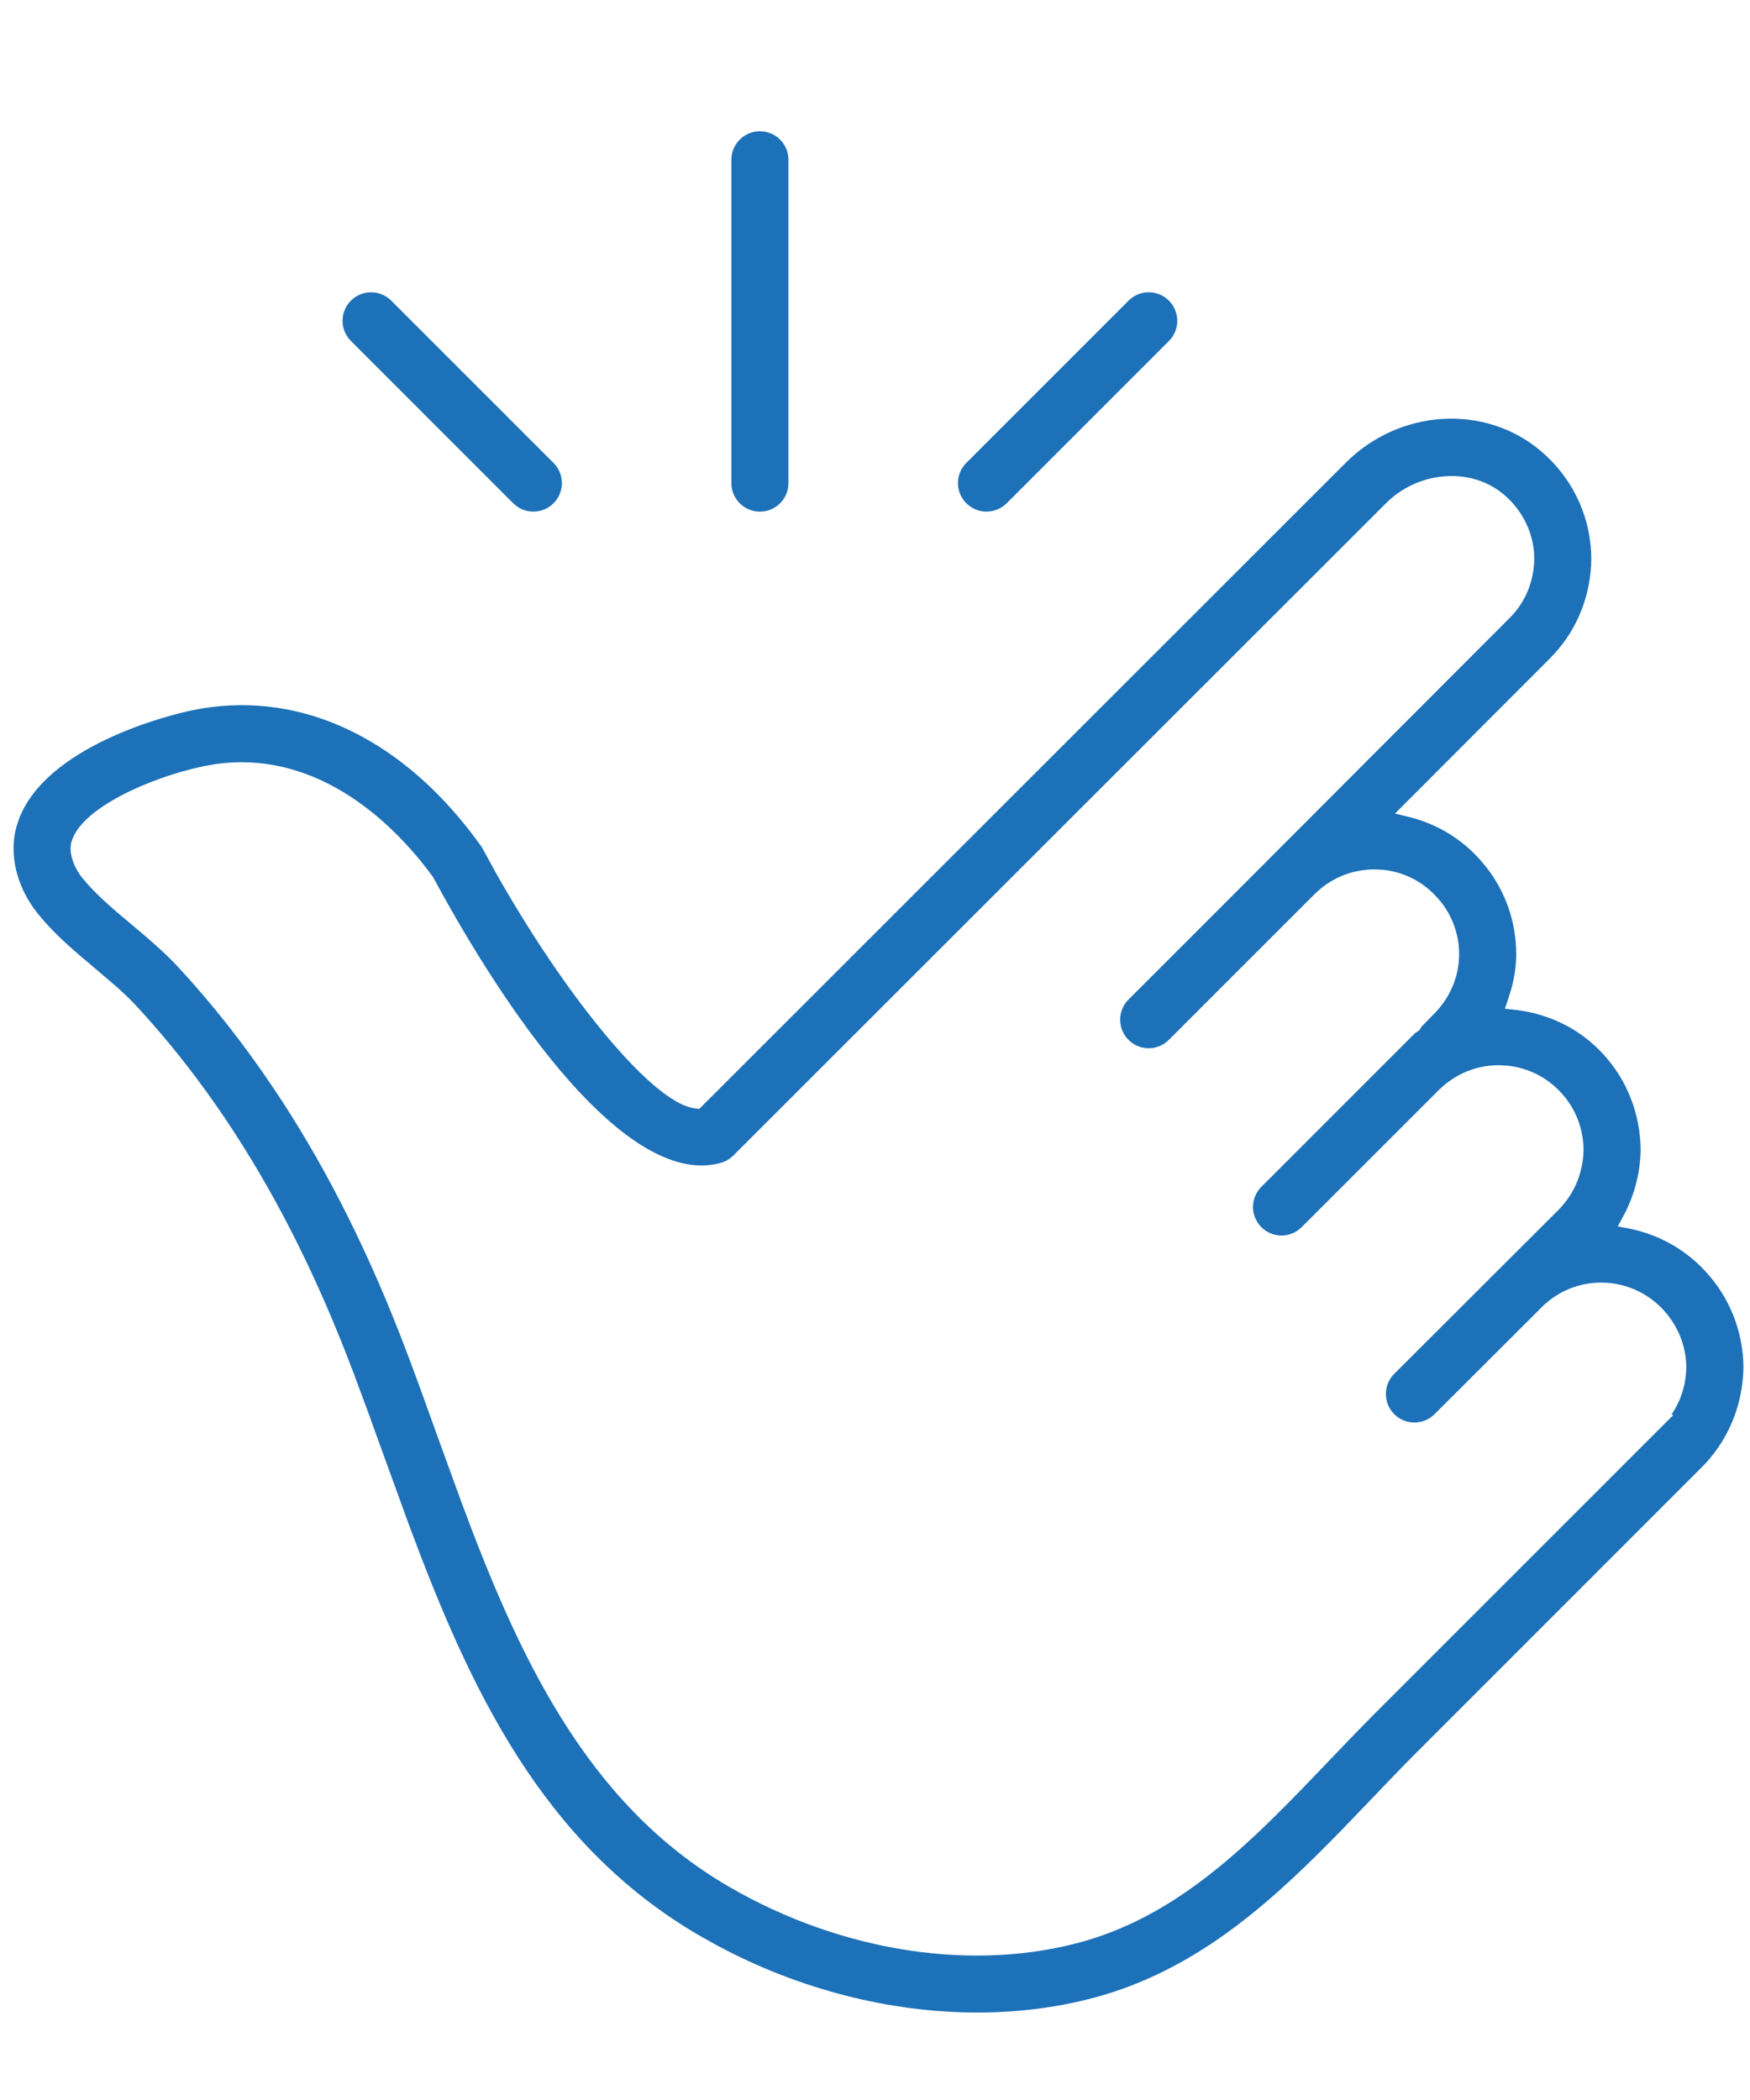 <svg width="60" height="72" viewBox="0 0 60 72" fill="none" xmlns="http://www.w3.org/2000/svg">
<path d="M46.123 15.882C47.981 14.008 50.935 13.84 52.844 15.477C53.865 16.346 54.478 17.584 54.551 18.901L54.559 19.165C54.543 20.405 54.09 21.549 53.279 22.429L53.112 22.602L53.111 22.604L47.828 27.894L48.262 27.998C49.125 28.206 49.92 28.636 50.559 29.28C51.478 30.2 51.984 31.417 51.984 32.708C51.984 33.115 51.924 33.514 51.818 33.902L51.698 34.287L51.595 34.585L51.908 34.618C53.01 34.736 54.033 35.2 54.822 35.99C55.67 36.837 56.169 37.956 56.242 39.164L56.251 39.406C56.239 40.262 56.015 41.042 55.63 41.746L55.465 42.047L55.802 42.111C56.721 42.286 57.597 42.718 58.31 43.421L58.334 43.445C59.191 44.302 59.694 45.421 59.767 46.623L59.775 46.864C59.758 48.109 59.308 49.254 58.501 50.144L58.334 50.317L48.536 60.116C48.026 60.628 47.522 61.155 47.018 61.684L46.02 62.722C43.761 65.045 41.375 67.242 38.179 68.294L37.819 68.406C36.453 68.805 34.998 69.001 33.509 69.001C30.522 69.001 27.4 68.213 24.581 66.698L24.021 66.386C18.574 63.235 16.094 57.855 14.018 52.27L13.146 49.87C12.974 49.392 12.802 48.916 12.63 48.442L12.107 47.033C10.927 43.916 9.593 41.226 8.036 38.829L7.722 38.353C6.901 37.133 6.013 35.984 5.076 34.931L4.671 34.484C4.462 34.259 4.233 34.042 3.992 33.828L3.243 33.188C2.645 32.686 2.044 32.182 1.524 31.595L1.307 31.338C0.563 30.417 0.299 29.293 0.567 28.334L0.65 28.083C1.116 26.852 2.357 25.964 3.634 25.355C4.982 24.711 6.3 24.414 6.565 24.358L6.905 24.294C10.418 23.702 13.888 25.37 16.477 28.986L16.479 28.988C16.504 29.024 16.527 29.06 16.547 29.098L17.031 29.977C18.177 32.002 19.422 33.838 20.56 35.237C21.209 36.036 21.828 36.699 22.377 37.174C22.651 37.411 22.913 37.605 23.155 37.746C23.395 37.886 23.633 37.982 23.855 38.007L23.974 38.02L46.123 15.882ZM51.571 16.965C50.43 15.989 48.616 16.148 47.509 17.264L25.142 39.619C25.053 39.709 24.948 39.779 24.833 39.827L24.715 39.869C23.868 40.105 22.952 39.865 21.998 39.27C21.045 38.675 20.085 37.743 19.174 36.661C17.354 34.498 15.769 31.779 14.859 30.092L14.852 30.077L14.842 30.064L14.623 29.771C14.066 29.051 13.182 28.074 12.019 27.314C10.769 26.498 9.186 25.927 7.341 26.206L6.969 26.273C6.015 26.474 4.98 26.839 4.144 27.281C3.725 27.503 3.349 27.747 3.057 28.006C2.804 28.23 2.597 28.479 2.49 28.747L2.451 28.863C2.395 29.062 2.422 29.286 2.488 29.492C2.556 29.702 2.674 29.916 2.828 30.107L3.005 30.315C3.432 30.794 3.963 31.238 4.501 31.689L4.914 32.038C5.326 32.39 5.733 32.752 6.106 33.154C7.26 34.399 8.35 35.781 9.345 37.261L9.675 37.759C11.307 40.271 12.705 43.085 13.938 46.34C14.294 47.279 14.638 48.238 14.986 49.207L15.8 51.448C17.739 56.681 20.074 61.84 25.002 64.692C28.887 66.945 33.469 67.64 37.269 66.528L37.27 66.527C40.648 65.525 43.083 62.969 45.603 60.331L46.378 59.523C46.636 59.257 46.894 58.992 47.153 58.732L57.379 48.507H57.303C57.632 48.028 57.809 47.468 57.816 46.863V46.857C57.807 46.108 57.498 45.376 56.949 44.827C55.864 43.743 54.131 43.685 52.987 44.698L52.97 44.708L49.185 48.486C48.994 48.676 48.745 48.771 48.494 48.772C48.274 48.771 48.055 48.698 47.876 48.552L47.801 48.484C47.42 48.102 47.421 47.483 47.804 47.101L53.441 41.475C53.985 40.92 54.283 40.199 54.293 39.407V39.4C54.285 38.88 54.132 38.068 53.437 37.374C52.958 36.893 52.339 36.602 51.674 36.536L51.387 36.522H51.382C50.629 36.522 49.918 36.81 49.375 37.332L49.368 37.335L49.33 37.374L44.629 42.074C44.438 42.265 44.188 42.361 43.938 42.361C43.72 42.361 43.501 42.288 43.321 42.142L43.247 42.074C42.865 41.692 42.865 41.074 43.247 40.691L48.527 35.41L48.535 35.407C48.541 35.404 48.559 35.395 48.572 35.387C48.588 35.377 48.609 35.364 48.63 35.348L48.655 35.328L48.675 35.304C48.691 35.283 48.703 35.262 48.712 35.247C48.72 35.234 48.729 35.218 48.732 35.212C48.74 35.198 48.74 35.198 48.736 35.203L49.158 34.769L49.159 34.77C49.721 34.207 50.027 33.48 50.027 32.71C50.027 32.037 49.794 31.396 49.366 30.877L49.171 30.662C48.693 30.18 48.079 29.888 47.416 29.821L47.129 29.808H47.124C46.446 29.808 45.801 30.04 45.281 30.466L45.066 30.661L44.926 30.803H44.924L40.074 35.653C39.884 35.844 39.634 35.939 39.384 35.94C39.165 35.939 38.946 35.866 38.767 35.72L38.692 35.653C38.31 35.271 38.31 34.652 38.692 34.27L43.467 29.495L43.47 29.49L51.731 21.216L51.732 21.217C52.441 20.52 52.596 19.708 52.603 19.155V19.152C52.602 18.374 52.269 17.622 51.691 17.072L51.571 16.965ZM26.054 4.5C26.594 4.5 27.032 4.937 27.032 5.478V16.564C27.032 17.104 26.594 17.542 26.054 17.542C25.514 17.542 25.076 17.104 25.076 16.564V5.478C25.076 4.938 25.514 4.5 26.054 4.5ZM12.031 10.308C12.414 9.926 13.032 9.926 13.414 10.308L18.978 15.871C19.336 16.23 19.359 16.796 19.045 17.181L18.978 17.255C18.787 17.446 18.536 17.541 18.286 17.541C18.068 17.541 17.849 17.468 17.67 17.321L17.596 17.255L12.031 11.69C11.649 11.308 11.649 10.69 12.031 10.308ZM38.769 10.24C39.153 9.927 39.719 9.95 40.077 10.308C40.435 10.666 40.458 11.232 40.145 11.616L40.077 11.69L34.514 17.255C34.323 17.446 34.073 17.541 33.822 17.541C33.604 17.541 33.384 17.467 33.205 17.321L33.131 17.255C32.749 16.873 32.749 16.253 33.131 15.871L38.694 10.308L38.769 10.24Z" fill="#1D71B8"/>
</svg>
